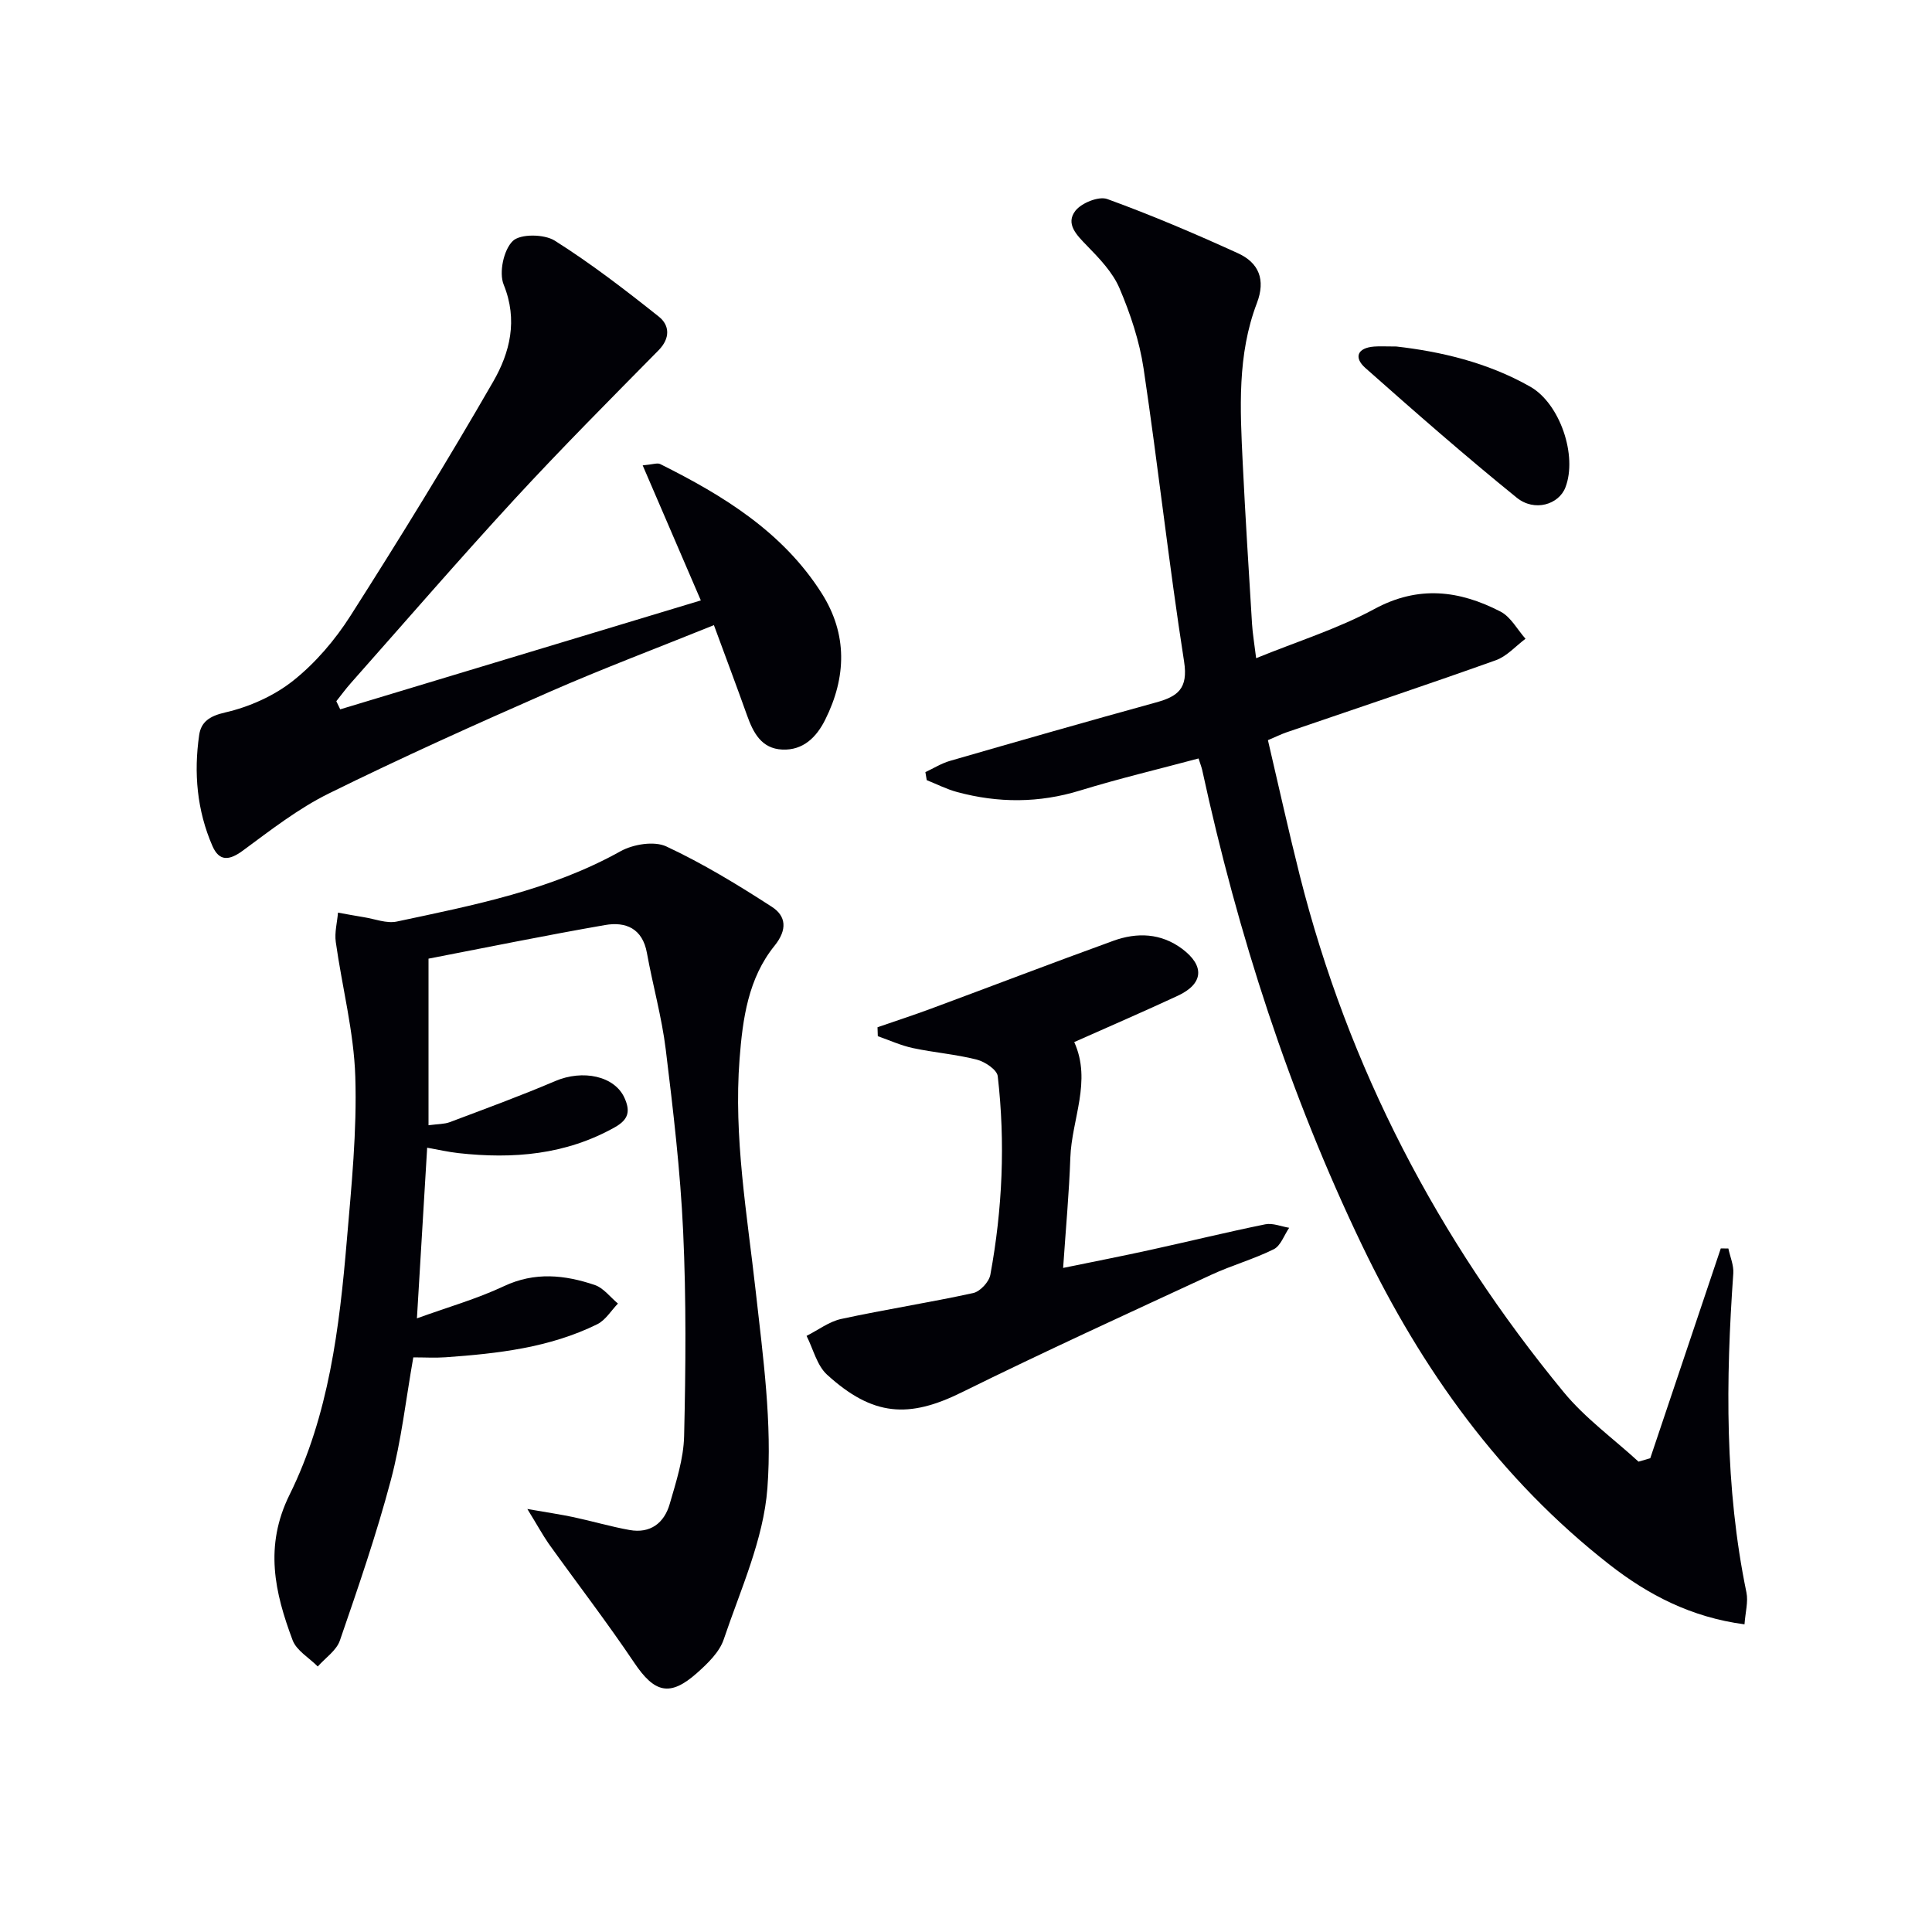 <svg enable-background="new 0 0 400 400" viewBox="0 0 400 400" xmlns="http://www.w3.org/2000/svg"><path d="m341.67 301.91c4.87-14.48 9.73-28.96 14.6-43.44.52.01 1.04.02 1.57.02.36 1.72 1.14 3.47 1.02 5.16-1.57 22.13-1.79 44.17 2.72 66.05.4 1.94-.22 4.09-.4 6.6-11.03-1.45-19.93-6.1-27.95-12.36-22.63-17.68-38.88-40.4-51.22-66.09-15.09-31.43-25.71-64.37-33.1-98.4-.14-.62-.38-1.22-.76-2.42-8.28 2.22-16.47 4.16-24.51 6.63-8.53 2.63-16.98 2.62-25.49.32-2.16-.58-4.19-1.63-6.28-2.46-.09-.55-.19-1.11-.28-1.66 1.7-.79 3.32-1.82 5.1-2.33 14.18-4.1 28.37-8.16 42.59-12.08 4.52-1.24 6.76-2.81 5.87-8.5-3.15-20.16-5.37-40.46-8.38-60.64-.85-5.68-2.73-11.33-4.99-16.63-1.42-3.33-4.19-6.2-6.78-8.86-2.12-2.18-4.43-4.49-2.35-7.18 1.26-1.63 4.85-3.07 6.6-2.43 9.17 3.33 18.17 7.17 27.05 11.22 4.31 1.96 5.79 5.45 3.92 10.34-4.08 10.69-3.47 21.9-2.93 33.04.54 11.13 1.25 22.25 1.93 33.36.12 1.97.46 3.92.85 7.1 8.56-3.49 16.92-6.09 24.48-10.18 9.13-4.95 17.61-3.86 26.11.53 2.13 1.1 3.48 3.71 5.18 5.63-2.04 1.52-3.87 3.64-6.16 4.45-14.37 5.13-28.85 9.96-43.29 14.91-1.08.37-2.12.89-3.88 1.63 2.19 9.35 4.25 18.71 6.59 28 10.04 39.82 28.61 75.36 54.64 106.98 4.44 5.4 10.3 9.63 15.5 14.4.83-.23 1.63-.47 2.43-.71z" fill="#010106"/><path d="m109.18 312.42c4.24.74 6.92 1.13 9.56 1.69 3.88.83 7.7 1.96 11.6 2.66 4.32.78 7.19-1.46 8.32-5.4 1.33-4.6 2.87-9.34 2.98-14.06.33-14.1.45-28.25-.2-42.33-.58-12.59-2.07-25.15-3.6-37.67-.82-6.72-2.69-13.31-3.9-20-.91-5.08-4.38-6.54-8.67-5.79-12.37 2.15-24.68 4.67-36.55 6.96v34.49c2-.27 3.29-.22 4.4-.64 7.29-2.75 14.63-5.43 21.79-8.49 5.77-2.47 12.35-1.07 14.39 3.48 1.21 2.71.88 4.44-1.99 6.06-10.2 5.73-21.1 6.61-32.4 5.36-2.14-.24-4.25-.73-6.47-1.12-.69 11.53-1.37 22.9-2.12 35.33 6.37-2.31 12.4-4.02 17.99-6.65 6.4-3.02 12.59-2.36 18.82-.26 1.83.62 3.22 2.53 4.81 3.85-1.41 1.45-2.56 3.42-4.27 4.27-9.88 4.88-20.62 6.08-31.43 6.85-2.14.15-4.3.02-6.67.02-1.53 8.65-2.47 17.22-4.66 25.45-2.97 11.2-6.76 22.2-10.54 33.17-.71 2.07-3.01 3.6-4.58 5.38-1.78-1.8-4.4-3.29-5.21-5.45-3.7-9.87-5.9-19.45-.63-30.11 8.13-16.43 10.33-34.6 11.86-52.7.96-11.26 2.11-22.59 1.75-33.84-.29-9.33-2.74-18.59-4.04-27.9-.28-1.97.29-4.05.46-6.08 1.79.32 3.58.66 5.38.95 2.26.36 4.68 1.34 6.78.9 15.88-3.38 31.84-6.48 46.32-14.55 2.62-1.46 6.98-2.18 9.5-1 7.58 3.54 14.8 7.94 21.85 12.5 2.95 1.91 3.24 4.72.55 8.06-5.45 6.73-6.6 15.1-7.24 23.43-1.25 16.21 1.56 32.14 3.35 48.17 1.51 13.52 3.43 27.27 2.41 40.72-.8 10.61-5.56 20.98-9.04 31.29-.89 2.65-3.33 4.99-5.53 6.95-5.62 5-8.81 4.11-12.99-2.11-5.64-8.39-11.82-16.42-17.71-24.64-1.28-1.85-2.36-3.85-4.43-7.2z" fill="#010106"/><path d="m70.44 146.86c24.7-7.46 49.4-14.92 74.66-22.55-4.04-9.38-7.9-18.34-12.04-27.96 2.12-.19 3.04-.57 3.63-.27 13.07 6.52 25.4 14.07 33.45 26.78 5.35 8.45 5.11 17.34.71 26.15-1.8 3.61-4.55 6.37-8.88 6.18s-6.03-3.5-7.32-7.13c-2.16-6.06-4.43-12.07-6.84-18.63-11.66 4.71-22.98 8.97-34.05 13.82-15.36 6.74-30.67 13.62-45.7 21.04-6.33 3.13-12.05 7.6-17.78 11.82-2.82 2.08-4.89 2.27-6.3-.96-3.2-7.35-3.89-15.13-2.74-22.99.39-2.67 2.12-3.91 5.37-4.65 4.98-1.14 10.13-3.43 14.11-6.6 4.6-3.66 8.65-8.41 11.83-13.4 10.18-15.96 20.11-32.1 29.56-48.5 3.46-6 5.16-12.73 2.17-20.08-1.01-2.49-.01-7.2 1.88-9.03 1.56-1.52 6.51-1.45 8.69-.08 7.51 4.74 14.6 10.2 21.56 15.74 2.22 1.77 2.41 4.45-.06 6.96-10.03 10.18-20.12 20.31-29.8 30.81-11.5 12.49-22.61 25.34-33.87 38.05-1.08 1.21-2.04 2.53-3.05 3.8z" fill="#010106"/><path d="m181.68 212.68c3.69-1.28 7.4-2.48 11.06-3.84 12.6-4.67 25.14-9.48 37.77-14.06 4.91-1.78 9.85-1.6 14.23 1.66 4.74 3.54 4.42 7.25-.89 9.72-7.05 3.28-14.19 6.36-21.44 9.59 3.67 8.12-.53 15.96-.81 23.96-.25 7.27-.93 14.53-1.49 22.8 6.58-1.35 12.33-2.47 18.05-3.73 7.94-1.74 15.83-3.68 23.8-5.3 1.54-.31 3.29.45 4.95.72-1.04 1.52-1.75 3.72-3.19 4.44-4.14 2.06-8.68 3.32-12.89 5.27-17.29 8.02-34.64 15.93-51.73 24.37-10.91 5.39-18.37 4.99-27.87-3.67-2.1-1.92-2.86-5.31-4.24-8.03 2.39-1.2 4.67-2.97 7.2-3.51 9.06-1.96 18.24-3.38 27.3-5.36 1.43-.31 3.28-2.3 3.55-3.78 2.51-13.62 3.12-27.36 1.53-41.12-.15-1.33-2.65-3-4.34-3.43-4.32-1.1-8.82-1.45-13.19-2.38-2.5-.53-4.87-1.62-7.3-2.47-.02-.61-.04-1.23-.06-1.85z" fill="#010106"/><path d="m289.11 71.74c9 1.03 18.79 3.24 27.73 8.33 6.12 3.49 9.8 14.26 7.26 20.85-1.37 3.54-6.39 5.11-10.09 2.11-10.68-8.65-21.03-17.72-31.32-26.84-2.44-2.16-1.69-4.18 1.83-4.44 1.14-.09 2.31-.01 4.59-.01z" fill="#010106"/></svg>